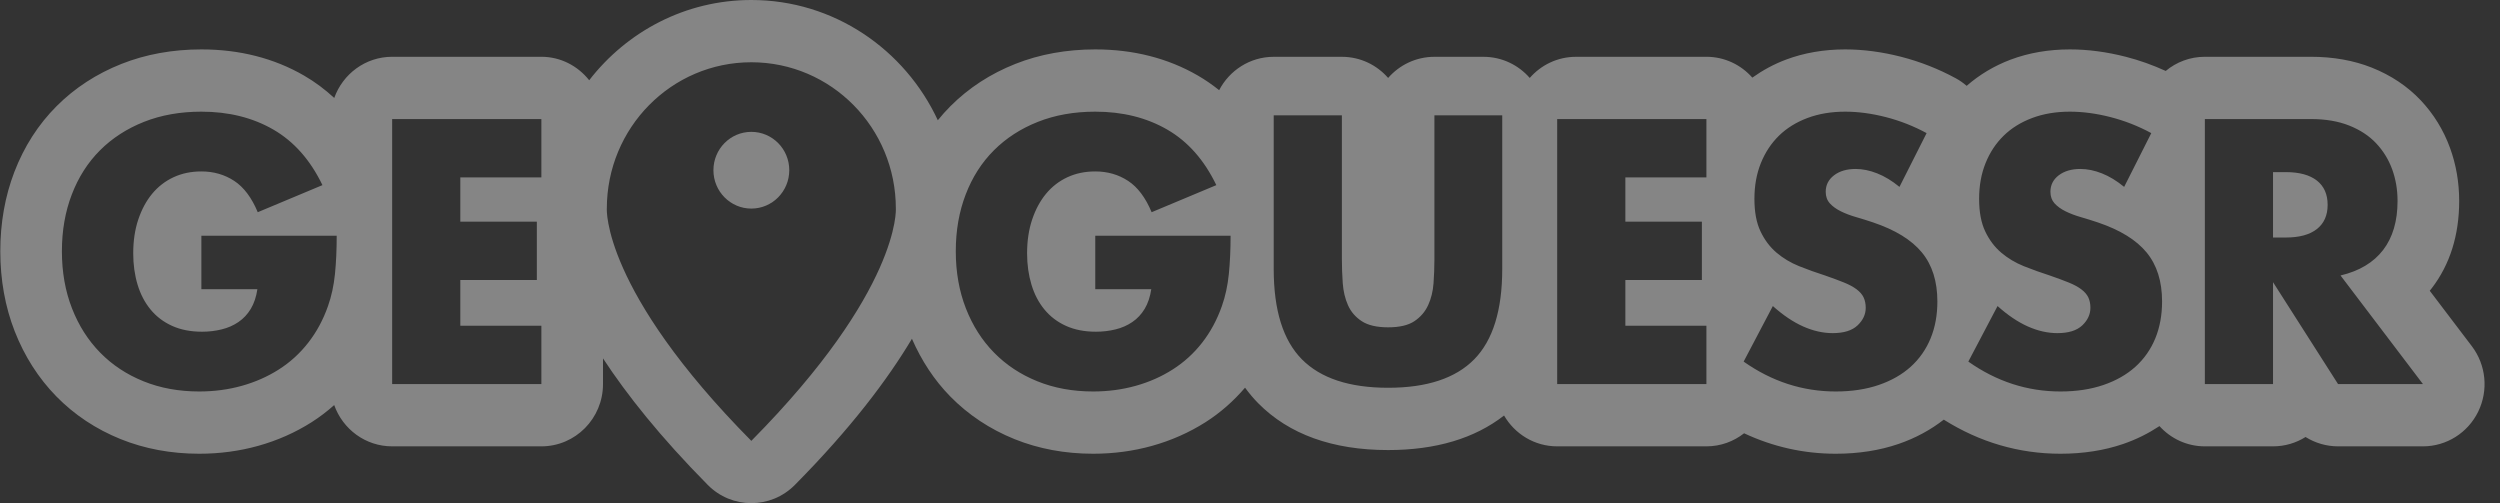 <svg width="159" height="32" viewBox="0 0 159 32" fill="none" xmlns="http://www.w3.org/2000/svg">
<rect x="0" y="0" width="159" height="32" fill="#333333" stroke="none"/>
<path d="M45.374 10.828C45.374 12.173 46.453 13.266 47.785 13.266C49.117 13.266 50.197 12.173 50.198 10.828C50.198 9.475 49.118 8.386 47.785 8.386C46.453 8.386 45.374 9.474 45.374 10.828Z" fill="white" fill-opacity="0.4"/>
<path d="M145.383 15.106C146.239 15.106 146.895 14.927 147.352 14.569C147.809 14.211 148.038 13.697 148.038 13.027C148.038 12.356 147.809 11.841 147.352 11.483C146.895 11.126 146.239 10.947 145.383 10.947H144.564V15.106H145.383Z" fill="white" fill-opacity="0.4"/>
<path fill-rule="evenodd" clip-rule="evenodd" d="M154.532 18.492L157.209 22.018C158.118 23.214 158.274 24.828 157.614 26.18C156.955 27.532 155.592 28.388 154.1 28.388H148.701C147.96 28.388 147.246 28.176 146.633 27.793C146.033 28.17 145.323 28.388 144.564 28.388H140.229C139.085 28.388 138.058 27.89 137.342 27.1C136.645 27.56 135.88 27.946 135.039 28.235C133.833 28.649 132.49 28.858 131.048 28.858C128.398 28.858 125.905 28.124 123.624 26.69C122.787 27.341 121.827 27.865 120.748 28.235C119.54 28.649 118.198 28.858 116.758 28.858C114.71 28.858 112.758 28.415 110.924 27.557C110.261 28.077 109.432 28.388 108.527 28.388H99.037C97.595 28.388 96.338 27.599 95.658 26.427C93.789 27.883 91.317 28.624 88.285 28.624C84.758 28.624 81.98 27.625 80.028 25.652C79.723 25.344 79.444 25.01 79.185 24.657C78.452 25.511 77.612 26.253 76.668 26.853C75.631 27.511 74.487 28.018 73.267 28.358C72.075 28.69 70.817 28.858 69.527 28.858C67.734 28.858 66.049 28.544 64.521 27.927C62.955 27.294 61.581 26.381 60.437 25.215C59.416 24.173 58.606 22.935 57.999 21.546C56.462 24.124 54.122 27.236 50.555 30.84C49.79 31.614 48.788 32 47.784 32C46.781 32 45.778 31.614 45.013 30.84C42.005 27.8 39.869 25.109 38.351 22.794V24.429C38.351 26.615 36.596 28.388 34.431 28.388H24.941C23.241 28.388 21.798 27.293 21.255 25.763C20.805 26.163 20.326 26.53 19.817 26.853C18.781 27.511 17.636 28.018 16.416 28.358C15.224 28.69 13.966 28.858 12.676 28.858C10.883 28.858 9.199 28.544 7.671 27.927C6.104 27.294 4.729 26.381 3.586 25.215C2.448 24.053 1.555 22.656 0.933 21.064C0.327 19.51 0.019 17.798 0.019 15.978C0.019 14.18 0.319 12.483 0.913 10.936C1.532 9.322 2.436 7.914 3.602 6.748C4.754 5.594 6.142 4.691 7.729 4.063C9.273 3.451 10.982 3.142 12.808 3.142C15.232 3.142 17.428 3.702 19.337 4.806C20.029 5.207 20.668 5.685 21.258 6.229C21.802 4.704 23.244 3.611 24.941 3.611H34.431C35.667 3.611 36.755 4.2 37.473 5.103C39.874 2.002 43.598 0 47.784 0C53.028 0 57.549 3.138 59.645 7.648C59.898 7.334 60.167 7.033 60.453 6.748C61.605 5.594 62.993 4.691 64.579 4.063C66.123 3.451 67.834 3.142 69.659 3.142C72.084 3.142 74.28 3.702 76.187 4.806C76.662 5.081 77.111 5.393 77.538 5.735C78.194 4.474 79.5 3.613 81.008 3.613H85.344C86.516 3.613 87.568 4.133 88.285 4.957C89.005 4.133 90.056 3.613 91.229 3.613H94.349C95.521 3.613 96.573 4.133 97.292 4.957C98.01 4.133 99.061 3.613 100.233 3.613L108.527 3.611C109.69 3.611 110.731 4.125 111.448 4.937C112.098 4.475 112.808 4.084 113.591 3.791C114.74 3.36 116.007 3.142 117.354 3.142C118.5 3.142 119.696 3.3 120.909 3.611C122.112 3.919 123.28 4.378 124.381 4.975C124.636 5.112 124.868 5.277 125.08 5.459C125.888 4.755 126.822 4.189 127.881 3.791C129.031 3.36 130.297 3.142 131.645 3.142C132.793 3.142 133.988 3.3 135.2 3.611C136.07 3.833 136.919 4.138 137.74 4.512C138.417 3.949 139.283 3.611 140.229 3.611H146.976C148.393 3.611 149.695 3.843 150.847 4.301C152.069 4.788 153.116 5.487 153.96 6.381C154.778 7.249 155.404 8.263 155.819 9.4C156.208 10.464 156.404 11.601 156.404 12.781C156.404 14.957 155.817 16.823 154.664 18.326C154.621 18.382 154.577 18.437 154.532 18.492ZM47.784 3.96C52.87 3.96 56.976 8.127 56.976 13.267C56.976 13.267 57.283 18.44 47.784 28.039C38.286 18.44 38.594 13.267 38.594 13.267C38.594 8.127 42.7 3.96 47.784 3.96ZM119.124 14.144C118.77 14.025 118.412 13.913 118.051 13.809C117.689 13.705 117.366 13.582 117.078 13.44C116.79 13.298 116.558 13.131 116.381 12.937C116.205 12.743 116.115 12.497 116.115 12.199C116.115 11.767 116.293 11.418 116.647 11.148C117 10.88 117.457 10.746 118.019 10.746C118.46 10.746 118.917 10.839 119.389 11.026C119.862 11.212 120.334 11.499 120.806 11.886L122.532 8.466C121.705 8.019 120.842 7.68 119.943 7.449C119.043 7.218 118.18 7.102 117.355 7.102C116.469 7.102 115.669 7.236 114.954 7.505C114.239 7.773 113.633 8.15 113.139 8.633C112.646 9.118 112.263 9.699 111.99 10.377C111.717 11.056 111.581 11.812 111.581 12.647C111.581 13.482 111.709 14.17 111.968 14.714C112.226 15.258 112.565 15.709 112.985 16.067C113.406 16.424 113.885 16.712 114.423 16.928C114.962 17.144 115.511 17.341 116.072 17.52C116.543 17.684 116.946 17.833 117.277 17.967C117.609 18.101 117.878 18.247 118.084 18.403C118.292 18.56 118.439 18.731 118.526 18.917C118.615 19.104 118.66 19.324 118.66 19.577C118.66 19.994 118.487 20.367 118.14 20.695C117.793 21.023 117.266 21.187 116.558 21.187C115.939 21.187 115.312 21.044 114.678 20.762C114.043 20.479 113.401 20.046 112.753 19.465L110.896 22.997C112.694 24.265 114.648 24.898 116.757 24.898C117.774 24.898 118.685 24.759 119.489 24.484C120.293 24.209 120.971 23.822 121.525 23.322C122.077 22.822 122.497 22.222 122.785 21.522C123.074 20.822 123.217 20.039 123.217 19.174C123.217 17.892 122.888 16.853 122.232 16.056C121.575 15.258 120.54 14.621 119.124 14.144ZM16.37 18.392H12.808V14.994H21.414C21.414 15.888 21.377 16.7 21.303 17.431C21.229 18.161 21.082 18.839 20.861 19.465C20.551 20.345 20.131 21.123 19.599 21.801C19.069 22.48 18.446 23.046 17.731 23.5C17.015 23.955 16.23 24.302 15.374 24.54C14.52 24.778 13.619 24.898 12.675 24.898C11.377 24.898 10.194 24.682 9.125 24.249C8.056 23.817 7.137 23.21 6.371 22.427C5.604 21.645 5.006 20.706 4.579 19.611C4.151 18.515 3.937 17.304 3.937 15.978C3.937 14.666 4.147 13.462 4.568 12.367C4.988 11.271 5.585 10.336 6.359 9.562C7.134 8.787 8.067 8.183 9.158 7.75C10.249 7.318 11.466 7.102 12.808 7.102C14.548 7.102 16.075 7.483 17.388 8.243C18.7 9.003 19.74 10.18 20.507 11.774L16.393 13.496C16.008 12.572 15.51 11.909 14.899 11.506C14.286 11.104 13.59 10.903 12.808 10.903C12.159 10.903 11.57 11.025 11.038 11.271C10.508 11.518 10.054 11.869 9.678 12.322C9.302 12.777 9.007 13.325 8.793 13.965C8.579 14.606 8.473 15.322 8.473 16.112C8.473 16.827 8.565 17.49 8.749 18.101C8.934 18.713 9.209 19.242 9.578 19.689C9.946 20.135 10.404 20.482 10.95 20.728C11.496 20.974 12.13 21.097 12.853 21.097C13.28 21.097 13.694 21.049 14.091 20.951C14.49 20.855 14.847 20.698 15.164 20.482C15.482 20.266 15.743 19.987 15.95 19.644C16.156 19.302 16.296 18.884 16.37 18.392ZM24.941 24.428H34.431V20.717H29.276V17.81H34.143V14.099H29.276V11.283H34.431V7.572H24.941V24.428ZM69.659 18.392H73.221C73.147 18.884 73.007 19.302 72.801 19.644C72.593 19.987 72.333 20.266 72.015 20.482C71.698 20.698 71.34 20.855 70.942 20.951C70.545 21.049 70.131 21.097 69.704 21.097C68.981 21.097 68.347 20.974 67.801 20.728C67.255 20.482 66.798 20.135 66.43 19.689C66.06 19.242 65.784 18.713 65.6 18.101C65.416 17.49 65.323 16.827 65.323 16.112C65.323 15.322 65.43 14.606 65.644 13.965C65.858 13.325 66.153 12.777 66.529 12.322C66.905 11.869 67.358 11.518 67.889 11.271C68.421 11.025 69.01 10.903 69.659 10.903C70.441 10.903 71.138 11.104 71.75 11.506C72.361 11.909 72.859 12.572 73.244 13.496L77.358 11.774C76.591 10.18 75.552 9.003 74.239 8.243C72.925 7.483 71.399 7.102 69.659 7.102C68.317 7.102 67.1 7.318 66.009 7.75C64.918 8.183 63.985 8.787 63.211 9.562C62.436 10.336 61.839 11.271 61.419 12.367C60.998 13.462 60.788 14.666 60.788 15.978C60.788 17.304 61.002 18.515 61.43 19.611C61.857 20.706 62.454 21.645 63.222 22.427C63.989 23.21 64.906 23.817 65.976 24.249C67.045 24.682 68.228 24.898 69.526 24.898C70.47 24.898 71.37 24.778 72.225 24.54C73.081 24.302 73.866 23.955 74.581 23.5C75.296 23.046 75.92 22.48 76.451 21.801C76.982 21.123 77.402 20.345 77.712 19.465C77.933 18.839 78.08 18.161 78.154 17.431C78.227 16.7 78.265 15.888 78.265 14.994H69.659V18.392ZM91.229 16.503C91.229 16.995 91.209 17.498 91.173 18.012C91.136 18.527 91.021 18.992 90.83 19.409C90.638 19.827 90.347 20.165 89.957 20.426C89.566 20.688 89.009 20.818 88.285 20.818C87.563 20.818 87.003 20.688 86.605 20.426C86.206 20.165 85.916 19.827 85.731 19.409C85.546 18.992 85.436 18.527 85.399 18.012C85.362 17.498 85.344 16.995 85.344 16.503V7.337H81.008V17.107C81.008 19.73 81.605 21.644 82.8 22.852C83.995 24.058 85.823 24.662 88.285 24.662C90.749 24.662 92.575 24.058 93.761 22.852C94.948 21.644 95.542 19.73 95.542 17.107V7.337H91.229V16.503ZM99.037 24.428H108.528V20.717H103.373V17.81H108.24V14.099H103.373V11.283H108.528V7.572H99.037V24.428ZM132.342 13.809C132.703 13.913 133.061 14.025 133.416 14.144C134.831 14.621 135.867 15.258 136.523 16.056C137.179 16.853 137.508 17.892 137.508 19.174C137.508 20.039 137.364 20.822 137.077 21.522C136.788 22.222 136.368 22.822 135.816 23.322C135.262 23.822 134.584 24.209 133.78 24.484C132.976 24.759 132.066 24.898 131.048 24.898C128.939 24.898 126.985 24.265 125.186 22.997L127.044 19.465C127.693 20.046 128.335 20.479 128.968 20.762C129.602 21.044 130.23 21.187 130.85 21.187C131.557 21.187 132.085 21.023 132.432 20.695C132.777 20.367 132.95 19.994 132.95 19.577C132.95 19.324 132.906 19.104 132.818 18.917C132.729 18.731 132.582 18.56 132.375 18.403C132.169 18.247 131.9 18.101 131.568 17.967C131.237 17.833 130.834 17.684 130.362 17.52C129.802 17.341 129.252 17.144 128.714 16.928C128.176 16.712 127.696 16.424 127.276 16.067C126.856 15.709 126.516 15.258 126.259 14.714C126 14.17 125.872 13.482 125.872 12.647C125.872 11.812 126.008 11.056 126.281 10.377C126.553 9.699 126.936 9.118 127.431 8.633C127.924 8.15 128.53 7.773 129.245 7.505C129.961 7.236 130.761 7.102 131.645 7.102C132.471 7.102 133.334 7.218 134.233 7.449C135.132 7.68 135.996 8.019 136.822 8.466L135.096 11.886C134.625 11.499 134.153 11.212 133.68 11.026C133.209 10.839 132.752 10.746 132.309 10.746C131.748 10.746 131.291 10.88 130.937 11.148C130.583 11.418 130.407 11.767 130.407 12.199C130.407 12.497 130.496 12.743 130.671 12.937C130.85 13.131 131.082 13.298 131.369 13.44C131.657 13.582 131.98 13.705 132.342 13.809ZM151.567 15.899C150.954 16.697 150.052 17.237 148.857 17.52L154.1 24.428H148.701L144.564 17.945V24.428H140.229V7.572H146.976C147.905 7.572 148.717 7.71 149.41 7.986C150.103 8.261 150.674 8.637 151.124 9.114C151.573 9.592 151.913 10.142 152.142 10.768C152.37 11.395 152.484 12.065 152.484 12.78C152.484 14.062 152.179 15.102 151.567 15.899Z" fill="white" fill-opacity="0.4"/>
</svg>
